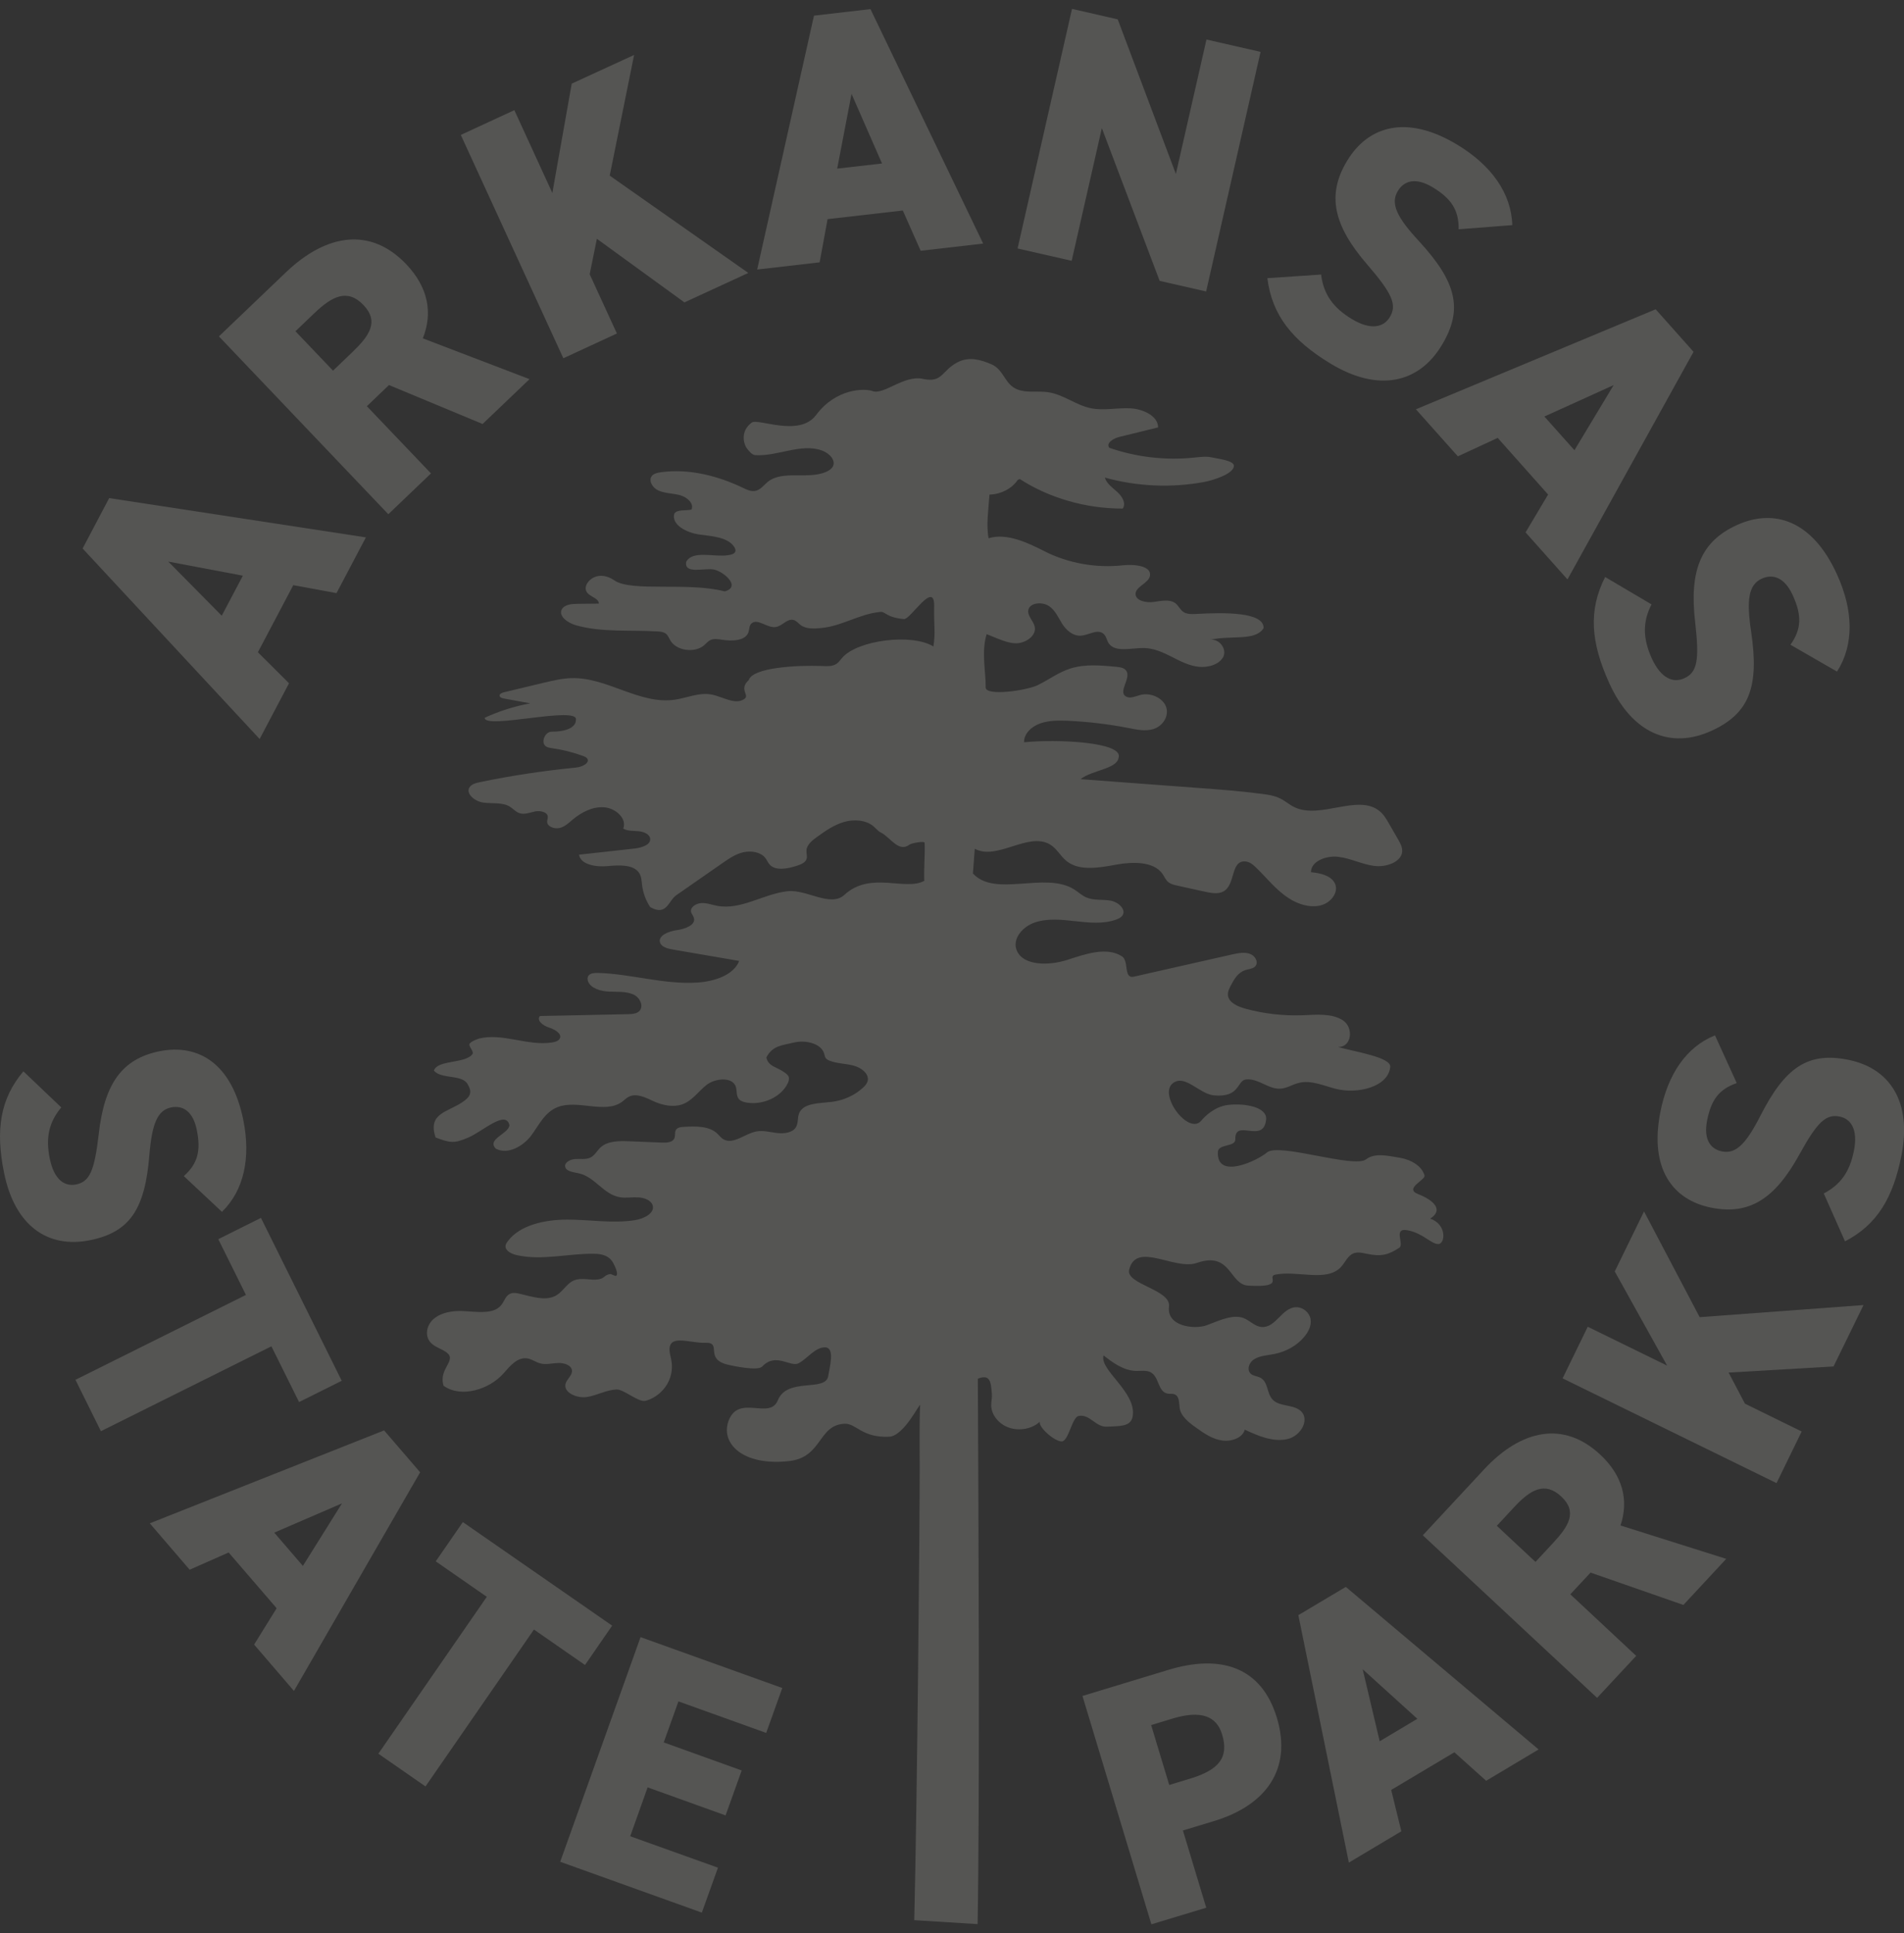 <svg width="196" height="199" viewBox="0 0 196 199" fill="none" xmlns="http://www.w3.org/2000/svg">
    <rect x="0" y="0" width="196" height="199" fill="#333333" stroke="none"/>
    <path d="M26.727 76.072L8.504 56.462L11.239 51.273L37.666 55.317L34.64 61.056L30.19 60.236L26.548 67.143L29.753 70.333L26.727 76.072ZM22.827 63.38L25.001 59.259L17.324 57.81L22.827 63.38Z"
          fill="#F2EFE8" fill-opacity="0.18"/>
    <path d="M49.68 43.646L40.041 39.636L37.766 41.815L44.367 48.733L39.974 52.934L22.535 34.627L29.417 28.046C33.631 24.014 38.17 23.374 41.812 27.192C44.087 29.584 44.569 32.212 43.527 34.829L54.51 39.03L49.691 43.634L49.68 43.646ZM36.242 36.278C38.013 34.582 39.055 33.122 37.419 31.404C35.749 29.652 34.157 30.528 32.375 32.224L30.414 34.099L34.281 38.154L36.242 36.278Z"
          fill="#F2EFE8" fill-opacity="0.18"/>
    <path d="M70.454 31.128L61.443 24.581L60.703 28.231L63.505 34.329L57.991 36.879L47.434 13.889L52.948 11.339L56.859 19.864L58.854 8.61L65.276 5.656L62.765 18.078L77.033 28.096L70.454 31.128Z"
          fill="#F2EFE8" fill-opacity="0.18"/>
    <path d="M77.941 27.757L83.792 1.611L89.608 0.938L101.208 25.073L94.775 25.814L92.937 21.67L85.193 22.557L84.374 27.005L77.941 27.746V27.757ZM86.179 17.357L90.796 16.829L87.658 9.664L86.179 17.369V17.357Z"
          fill="#F2EFE8" fill-opacity="0.18"/>
    <path d="M129.765 5.339L124.161 30.003L119.376 28.913L113.425 13.19L110.32 26.847L104.75 25.578L110.354 0.914L115.061 1.992L121.046 17.907L124.195 4.07L129.765 5.339Z"
          fill="#F2EFE8" fill-opacity="0.18"/>
    <path d="M150.152 23.601C150.175 21.647 149.435 20.468 147.496 19.288C145.77 18.244 144.549 18.569 143.887 19.67C143.114 20.962 143.798 22.366 146.051 24.803C149.928 29.003 150.657 31.845 148.415 35.54C146.051 39.459 141.881 40.403 136.961 37.426C133.016 35.034 130.943 32.44 130.461 28.633L135.997 28.262C136.244 30.261 137.197 31.654 139.147 32.833C141.153 34.046 142.442 33.675 143.069 32.642C143.831 31.384 143.327 30.227 140.761 27.251C137.23 23.174 136.569 20.029 138.676 16.548C140.839 12.976 144.795 11.73 150.052 14.919C153.492 17.008 155.577 19.861 155.678 23.174L150.164 23.601H150.152Z"
          fill="#F2EFE8" fill-opacity="0.18"/>
    <path d="M145.746 42.135L170.436 31.836L174.336 36.216L161.358 59.644L157.043 54.803L159.363 50.906L154.174 45.077L150.072 46.975L145.757 42.135H145.746ZM158.982 42.876L162.075 46.346L166.11 39.642L158.982 42.876Z"
          fill="#F2EFE8" fill-opacity="0.18"/>
    <path d="M184.321 66.359C185.442 64.764 185.498 63.36 184.557 61.294C183.728 59.463 182.528 59.036 181.363 59.564C179.995 60.193 179.771 61.743 180.264 65.022C181.105 70.683 180.107 73.434 176.174 75.231C172.016 77.129 168.037 75.557 165.661 70.323C163.745 66.123 163.498 62.81 165.235 59.395L170.01 62.215C169.091 64 169.102 65.696 170.032 67.763C171.007 69.897 172.285 70.323 173.383 69.818C174.717 69.212 174.952 67.976 174.504 64.068C173.876 58.71 175.098 55.734 178.796 54.05C182.596 52.32 186.563 53.533 189.107 59.137C190.777 62.81 190.889 66.336 189.107 69.133L184.31 66.37L184.321 66.359Z"
          fill="#F2EFE8" fill-opacity="0.18"/>
    <path d="M18.928 121.062C20.34 119.793 20.698 118.49 20.261 116.333C19.88 114.413 18.838 113.75 17.616 113.997C16.193 114.289 15.644 115.704 15.375 118.916C14.927 124.453 13.38 126.834 9.267 127.665C4.918 128.542 1.511 126.183 0.413 120.702C-0.472 116.311 0.009 113.121 2.408 110.28L6.308 113.997C5.053 115.491 4.683 117.086 5.12 119.242C5.568 121.477 6.678 122.162 7.832 121.926C9.222 121.646 9.726 120.534 10.164 116.738C10.746 111.538 12.562 108.999 16.417 108.213C20.385 107.416 23.87 109.437 25.047 115.3C25.82 119.141 25.148 122.499 22.85 124.745L18.928 121.073V121.062Z"
          fill="#F2EFE8" fill-opacity="0.18"/>
    <path d="M35.179 142.135L30.786 144.325L27.939 138.586L10.388 147.324L7.766 142.034L25.317 133.296L22.47 127.557L26.863 125.367L35.179 142.135Z"
          fill="#F2EFE8" fill-opacity="0.18"/>
    <path d="M15.41 156.811L39.54 147.242L43.249 151.555L30.26 174.062L26.158 169.289L28.478 165.549L23.536 159.81L19.523 161.584L15.421 156.811H15.41ZM28.232 157.766L31.179 161.191L35.203 154.756L28.232 157.766Z"
          fill="#F2EFE8" fill-opacity="0.18"/>
    <path d="M63.012 167.349L60.221 171.392L54.965 167.742L43.802 183.893L38.949 180.523L50.112 164.373L44.856 160.723L47.646 156.68L63.012 167.338V167.349Z"
          fill="#F2EFE8" fill-opacity="0.18"/>
    <path d="M80.531 173.757L78.873 178.384L69.839 175.139L68.326 179.361L76.351 182.248L74.692 186.875L66.668 183.989L64.874 189.02L73.908 192.255L72.249 196.882L57.668 191.648L65.939 168.523L80.52 173.757H80.531Z"
          fill="#F2EFE8" fill-opacity="0.18"/>
    <path d="M121.774 188.437L124.173 196.377L118.524 198.084L111.43 174.578L120.272 171.894C125.674 170.254 129.866 171.59 131.446 176.835C133.015 182.046 130.404 185.809 124.968 187.46L121.774 188.426V188.437ZM122.536 183.08C125.495 182.181 126.515 180.901 125.809 178.554C125.237 176.644 123.635 176.015 120.676 176.914L118.502 177.577L120.362 183.742L122.536 183.08Z"
          fill="#F2EFE8" fill-opacity="0.18"/>
    <path d="M138.853 191.732L133.652 166.26L138.539 163.352L158.387 180.086L152.985 183.309L149.713 180.378L143.212 184.253L144.255 188.509L138.853 191.732ZM142.024 179.244L145.902 176.93L140.276 171.831L142.024 179.232V179.244Z"
          fill="#F2EFE8" fill-opacity="0.18"/>
    <path d="M173.307 165.216L163.736 161.881L161.651 164.116L168.432 170.45L164.408 174.774L146.465 158.04L152.763 151.267C156.608 147.123 160.979 146.236 164.722 149.729C167.064 151.908 167.681 154.435 166.818 157.029L177.7 160.466L173.296 165.205L173.307 165.216ZM159.858 158.848C161.483 157.108 162.413 155.636 160.721 154.053C159.006 152.447 157.504 153.39 155.879 155.131L154.086 157.063L158.065 160.78L159.858 158.848Z"
          fill="#F2EFE8" fill-opacity="0.18"/>
    <path d="M188.728 140.662L177.947 141.291L179.628 144.492L185.467 147.356L182.878 152.669L160.855 141.887L163.444 136.574L171.615 140.573L166.224 130.88L169.239 124.703L174.966 135.586L191.833 134.339L188.74 140.674L188.728 140.662Z"
          fill="#F2EFE8" fill-opacity="0.18"/>
    <path d="M178.764 111.497C176.971 112.126 176.153 113.193 175.727 115.361C175.357 117.281 176.063 118.292 177.285 118.528C178.719 118.809 179.762 117.708 181.23 114.833C183.752 109.88 186.094 108.274 190.207 109.083C194.567 109.936 196.819 113.429 195.744 118.91C194.881 123.312 193.222 126.075 189.927 127.782L187.741 122.852C189.467 121.953 190.42 120.617 190.846 118.449C191.283 116.214 190.51 115.159 189.355 114.934C187.966 114.664 187.069 115.496 185.231 118.842C182.709 123.425 180.064 125.087 176.198 124.323C172.219 123.548 169.765 120.347 170.919 114.474C171.67 110.633 173.564 107.769 176.545 106.578L178.775 111.475L178.764 111.497Z"
          fill="#F2EFE8" fill-opacity="0.18"/>
    <path d="M62.867 131.149C62.43 131.171 62.217 131.43 62.217 131.43L61.971 131.587C61.164 131.924 60.312 131.52 59.382 131.711C58.395 131.901 57.992 133.013 57.106 133.429C56.008 133.934 54.675 133.44 53.475 133.171C53.184 133.103 52.87 133.047 52.59 133.148C52.041 133.328 51.929 133.946 51.592 134.35C50.785 135.349 49.026 135.012 47.614 134.956C46.549 134.911 45.406 135.114 44.644 135.765C43.882 136.416 43.68 137.584 44.397 138.269C44.812 138.674 45.44 138.842 45.921 139.179C47.143 140.033 45.092 140.841 45.664 142.65C47.49 143.952 50.382 143.009 51.817 141.392C52.489 140.639 53.262 139.64 54.338 139.842C54.798 139.932 55.168 140.235 55.627 140.347C56.21 140.504 56.837 140.325 57.454 140.302C58.07 140.28 58.81 140.527 58.877 141.055C58.944 141.56 58.35 141.953 58.216 142.447C57.992 143.346 59.37 143.964 60.413 143.806C61.455 143.649 62.396 143.076 63.461 143.031C64.212 142.998 65.703 144.368 66.442 144.199C67.776 143.885 69.692 142.245 69.031 139.651C68.37 137.057 70.869 138.292 72.618 138.225C74.366 138.157 72.494 139.853 74.848 140.46C75.464 140.617 78.008 141.145 78.457 140.673C79.88 139.168 81.348 140.785 82.222 140.325C83.097 139.864 83.937 138.651 84.957 138.696C85.977 138.741 85.394 140.74 85.26 141.639C85.002 143.323 81.034 141.74 80.071 144.143C79.241 146.199 76.092 143.514 75.027 146.187C74.097 148.523 76.417 150.949 81.247 150.399C84.688 150.006 84.195 146.648 86.974 146.558C88.14 146.524 88.723 148.018 91.536 147.895C93.071 147.827 94.741 144.289 94.719 144.649C94.629 146.356 94.674 149.276 94.674 151.095C94.674 157.014 94.427 184.777 94.114 197.659L100.636 198.064C100.872 185.114 100.726 154.487 100.659 141.92C101.948 141.414 102.004 142.268 102.105 143.492C102.138 143.874 102.037 144.256 102.037 144.637C102.037 145.637 102.799 146.592 103.875 146.962C104.94 147.333 106.251 147.086 107.036 146.356C106.901 146.951 108.616 148.422 109.311 148.377C110.006 148.333 110.353 145.907 111.026 145.761C112.18 145.514 112.785 146.94 113.973 146.861C115.161 146.783 116.372 146.906 116.585 145.862C117.1 143.346 113.133 141.032 113.603 139.527C114.578 140.291 115.677 141.1 116.988 141.122C117.47 141.122 117.974 141.044 118.4 141.234C119.364 141.684 119.151 143.301 120.227 143.458C120.429 143.492 120.642 143.458 120.832 143.503C121.437 143.672 121.359 144.413 121.437 144.952C121.572 145.817 122.424 146.468 123.208 147.018C123.982 147.569 124.8 148.13 125.775 148.276C126.75 148.434 127.927 148.007 128.14 147.164C129.496 147.805 131.009 148.456 132.499 148.142C133.99 147.827 134.954 145.94 133.743 145.12C132.97 144.593 131.737 144.761 131.065 144.132C130.359 143.481 130.605 142.223 129.697 141.796C129.44 141.673 129.115 141.65 128.868 141.493C128.274 141.122 128.532 140.257 129.137 139.898C129.742 139.539 130.504 139.516 131.222 139.37C132.454 139.112 133.564 138.472 134.292 137.573C134.718 137.057 135.021 136.416 134.909 135.776C134.797 135.136 134.169 134.552 133.429 134.563C131.95 134.586 131.345 136.72 129.865 136.596C129.059 136.529 128.532 135.754 127.736 135.596C126.604 135.361 125.27 136.046 124.194 136.428C122.95 136.866 120.081 136.551 120.339 134.496C120.563 132.733 115.867 132.216 116.237 130.7C116.966 127.735 120.911 130.801 123.208 130.003C126.739 128.768 126.537 132.227 128.487 132.339C132.466 132.575 130.28 131.396 131.3 131.205C133.586 130.756 136.556 132.003 138.036 130.43C138.506 129.925 138.742 129.184 139.448 128.981C139.851 128.869 140.288 128.981 140.692 129.06C142.16 129.374 142.911 129.184 144.043 128.442C144.603 128.072 143.337 126.342 144.917 126.645C146.509 126.96 147.304 128.049 148.044 128.06C148.784 128.072 148.974 126.039 147.226 125.444C148.638 124.545 147.584 123.546 145.982 122.917C144.502 122.344 146.766 121.457 146.643 121.007C146.374 120.019 145.242 119.368 144.099 119.177C142.956 118.997 141.544 118.626 140.636 119.334C139.381 120.311 131.636 117.593 130.415 118.638C129.462 119.457 125.214 121.501 125.371 118.57C125.416 117.728 127.187 118.087 127.164 117.279C127.097 115.077 130.078 117.818 130.336 115.246C130.471 113.954 128.14 113.539 126.402 113.741C125.013 113.909 123.97 114.976 123.69 115.324C122.412 116.975 119.14 112.64 120.776 111.472C122.009 110.585 123.466 112.606 124.945 112.752C127.714 113.022 127.288 111.203 128.296 111.113C129.54 111 130.583 112.146 131.827 112.067C132.488 112.022 133.048 111.629 133.698 111.472C134.931 111.158 136.209 111.742 137.442 112.067C139.728 112.674 142.922 111.888 143.113 109.821C143.191 108.833 139.605 108.294 137.733 107.777C139.168 107.811 139.381 105.756 138.215 105.014C137.061 104.284 135.48 104.453 134.057 104.509C132.085 104.576 130.101 104.352 128.218 103.835C127.433 103.622 126.537 103.229 126.414 102.521C126.346 102.128 126.548 101.735 126.739 101.375C127.064 100.758 127.467 100.095 128.196 99.859C128.521 99.758 128.89 99.736 129.148 99.534C129.619 99.163 129.271 98.41 128.689 98.197C128.106 97.972 127.433 98.118 126.817 98.253C123.444 99.017 120.059 99.781 116.685 100.544C115.643 100.735 116.237 98.927 115.497 98.444C113.906 97.422 111.698 98.219 109.849 98.815C108 99.41 105.321 99.444 104.66 97.826C104.189 96.67 105.231 95.389 106.543 94.951C107.854 94.513 109.322 94.67 110.723 94.828C112.124 94.985 113.603 95.131 114.903 94.659C115.139 94.569 115.363 94.468 115.509 94.289C116.002 93.693 115.184 92.874 114.354 92.716C113.525 92.559 112.617 92.716 111.855 92.391C111.362 92.188 111.003 91.818 110.566 91.548C107.596 89.684 102.407 92.413 100.154 89.909C100.222 89.066 100.278 88.213 100.345 87.37C102.631 88.617 105.837 85.607 108.078 86.921C108.818 87.359 109.165 88.156 109.838 88.673C111.149 89.684 113.166 89.324 114.87 89.01C116.585 88.695 118.748 88.651 119.667 89.953C119.88 90.257 120.003 90.616 120.317 90.841C120.563 91.02 120.888 91.099 121.202 91.166C122.155 91.38 123.107 91.593 124.06 91.795C124.688 91.93 125.394 92.065 125.943 91.762C127.209 91.054 126.66 88.606 128.162 88.673C128.599 88.695 128.958 88.976 129.26 89.268C130.381 90.335 131.311 91.582 132.645 92.447C133.586 93.064 134.819 93.48 135.951 93.199C137.083 92.918 137.912 91.717 137.352 90.818C136.915 90.111 135.884 89.864 134.954 89.785C134.931 88.673 136.5 88.044 137.767 88.201C139.033 88.347 140.176 88.965 141.443 89.133C142.709 89.302 144.289 88.729 144.346 87.629C144.368 87.191 144.133 86.775 143.908 86.382C143.595 85.832 143.27 85.281 142.956 84.731C142.698 84.282 142.429 83.821 142.003 83.484C139.795 81.687 135.906 84.371 133.25 83.091C132.723 82.833 132.297 82.44 131.76 82.181C131.188 81.901 130.538 81.8 129.899 81.721C127.758 81.44 125.595 81.272 123.432 81.115C119.364 80.811 115.307 80.508 111.239 80.205C112.382 79.273 114.993 79.171 115.15 77.992C115.677 76.364 108.739 76.072 105.422 76.409C105.388 75.555 106.15 74.803 107.058 74.477C107.966 74.151 108.975 74.151 109.961 74.196C112.057 74.297 114.153 74.544 116.204 74.949C117.033 75.117 117.918 75.297 118.725 75.05C119.768 74.724 120.373 73.635 120.025 72.725C119.667 71.815 118.411 71.254 117.358 71.546C116.898 71.669 116.394 71.927 115.968 71.725C114.948 71.242 116.629 69.692 115.845 68.94C115.61 68.715 115.228 68.671 114.881 68.637C113.323 68.491 111.698 68.345 110.219 68.805C108.986 69.187 107.977 69.962 106.834 70.524C105.691 71.085 101.454 71.692 101.466 70.76C101.499 69.153 100.995 67.143 101.567 65.279C102.463 65.616 103.819 66.312 104.783 66.211C105.747 66.11 106.688 65.369 106.52 64.537C106.397 63.908 105.702 63.369 105.87 62.74C106.061 62.033 107.282 61.932 107.955 62.37C108.627 62.808 108.93 63.549 109.333 64.201C109.737 64.841 110.42 65.481 111.261 65.436C112.046 65.391 112.886 64.762 113.514 65.178C113.884 65.425 113.906 65.885 114.141 66.233C114.814 67.199 116.484 66.683 117.784 66.705C118.792 66.728 119.734 67.165 120.608 67.603C121.482 68.053 122.379 68.525 123.376 68.637C124.374 68.749 125.528 68.401 125.932 67.603C126.324 66.795 125.483 65.672 124.508 65.863C126.884 65.357 129.193 66.031 130.078 64.661C130.123 62.988 126.077 63.032 123.074 63.201C122.648 63.223 122.177 63.223 121.83 62.999C121.471 62.763 121.325 62.347 120.989 62.089C120.395 61.651 119.51 61.864 118.748 61.965C117.986 62.067 116.943 61.853 116.898 61.179C116.842 60.393 118.243 60.056 118.378 59.27C118.557 58.248 116.764 58.057 115.587 58.192C112.83 58.495 109.961 57.978 107.563 56.766C105.848 55.889 103.629 54.823 101.768 55.407C101.499 53.992 101.768 52.352 101.858 50.914C103.035 50.88 104.167 50.296 104.761 49.409L104.974 49.308C108.011 51.273 111.799 52.363 115.576 52.352C115.946 51.813 115.531 51.116 115.027 50.656C114.522 50.195 113.895 49.769 113.738 49.162C117.033 50.083 120.597 50.24 123.97 49.611C124.889 49.443 127.052 48.758 127.019 47.938C126.996 47.399 125.349 47.219 124.744 47.084C124.138 46.95 123.511 47.051 122.894 47.107C119.958 47.41 116.943 47.051 114.197 46.096C113.816 45.624 114.612 45.119 115.24 44.973C116.562 44.647 117.896 44.322 119.218 43.996C119.218 42.828 117.683 42.098 116.349 42.03C115.004 41.963 113.648 42.289 112.337 42.03C110.745 41.716 109.468 40.593 107.854 40.368C106.812 40.222 105.691 40.469 104.727 40.087C103.405 39.571 103.36 38.055 102.048 37.493C101.029 37.066 99.807 36.651 98.574 37.291C96.893 38.167 97.05 39.447 94.988 38.998C93.06 38.582 90.987 40.683 89.821 40.256C89.048 39.975 86.089 39.93 84.004 42.727C82.267 45.04 78.042 43.019 77.381 43.502C76.182 44.389 76.529 45.725 76.933 46.22C77.112 46.444 77.414 46.826 77.728 46.849C80.015 47.006 82.458 45.602 84.587 46.366C85.361 46.635 86.078 47.376 85.73 48.028C85.596 48.275 85.316 48.455 85.035 48.578C83.186 49.376 80.575 48.376 79.051 49.589C78.614 49.937 78.266 50.476 77.672 50.544C77.269 50.588 76.888 50.409 76.529 50.24C73.94 48.994 70.948 48.208 68.034 48.612C67.742 48.657 67.44 48.713 67.216 48.881C66.655 49.331 67.115 50.207 67.798 50.499C68.482 50.802 69.3 50.779 70.029 50.981C70.757 51.195 71.463 51.835 71.183 52.453C70.589 52.599 69.704 52.408 69.412 52.88C69.087 54.014 70.679 54.845 72.012 55.025C73.346 55.204 74.949 55.294 75.599 56.328C75.677 56.462 75.745 56.62 75.7 56.766C75.621 57.013 75.274 57.102 74.971 57.147C73.525 57.383 71.284 56.597 70.634 57.844C70.432 59.158 72.517 58.428 73.503 58.63C74.489 58.832 76.338 60.404 74.601 60.876C70.813 59.888 65.008 60.955 63.259 59.753C61.645 58.641 60.379 59.697 60.289 60.483C60.233 61.438 61.634 61.415 61.645 62.134L59.471 62.157C58.866 62.157 58.149 62.224 57.857 62.684C57.42 63.381 58.418 64.122 59.303 64.369C61.971 65.121 64.862 64.829 67.664 64.998C67.955 65.009 68.269 65.043 68.504 65.2C68.762 65.38 68.852 65.672 69.009 65.93C69.625 66.997 71.531 67.255 72.494 66.413C72.707 66.233 72.875 66.009 73.133 65.885C73.481 65.728 73.918 65.784 74.31 65.852C75.341 66.02 76.708 65.975 77.033 65.121C77.157 64.796 77.101 64.403 77.37 64.167C77.997 63.628 78.961 64.661 79.835 64.549C80.53 64.459 81.012 63.65 81.684 63.819C81.998 63.897 82.178 64.167 82.424 64.347C82.985 64.762 83.803 64.717 84.52 64.65C86.761 64.436 88.409 63.201 90.639 62.988C91.155 62.943 91.211 63.56 93.06 63.729C93.71 63.785 96.131 59.776 96.165 62.28C96.12 64.605 96.322 64.953 96.086 66.548C93.889 65.178 88.263 65.885 86.694 67.716C86.493 67.952 86.313 68.221 86.033 68.379C85.629 68.614 85.092 68.581 84.61 68.558C82.01 68.457 77.471 68.715 77.078 70.007C76.002 70.984 77.246 71.557 76.596 71.972C75.644 72.59 74.388 71.703 73.223 71.49C71.956 71.254 70.712 71.849 69.446 72.029C65.826 72.545 62.52 69.715 58.844 69.805C57.891 69.827 56.961 70.052 56.042 70.265C54.663 70.591 53.285 70.928 51.906 71.254C51.671 71.31 51.38 71.433 51.435 71.647C51.469 71.804 51.693 71.871 51.873 71.905C52.78 72.073 53.688 72.242 54.585 72.399C52.949 72.702 51.368 73.208 49.9 73.882C49.81 75.151 59.662 72.59 59.281 74.118C59.281 74.118 59.426 75.308 56.782 75.319C56.098 75.319 55.638 76.431 56.188 76.824C56.356 76.948 56.591 76.981 56.815 77.015C57.913 77.172 58.989 77.442 60.009 77.813C60.166 77.869 60.323 77.936 60.424 78.048C60.805 78.509 59.931 78.958 59.281 79.014C55.963 79.34 52.668 79.834 49.429 80.508C49.037 80.587 48.622 80.688 48.387 80.969C47.838 81.631 48.835 82.496 49.766 82.62C50.696 82.743 51.738 82.563 52.5 83.046C52.836 83.26 53.094 83.585 53.486 83.709C54.002 83.877 54.551 83.641 55.078 83.529C55.605 83.428 56.333 83.574 56.389 84.046C56.412 84.225 56.322 84.416 56.322 84.596C56.333 85.079 57.05 85.36 57.588 85.236C58.126 85.113 58.53 84.731 58.933 84.383C59.819 83.641 60.962 83.013 62.184 83.102C63.405 83.192 64.559 84.282 64.156 85.293C64.593 85.551 65.165 85.517 65.703 85.562C66.229 85.607 66.835 85.832 66.924 86.292C67.047 86.943 66.061 87.269 65.31 87.348C63.405 87.561 61.511 87.775 59.606 87.977C59.763 89.01 61.343 89.268 62.531 89.156C63.719 89.044 65.221 88.965 65.803 89.875C66.039 90.245 66.05 90.695 66.095 91.11C66.196 91.908 66.476 92.683 66.935 93.379C68.65 94.345 68.807 92.705 69.614 92.155C71.217 91.043 72.808 89.931 74.411 88.819C75.061 88.37 75.722 87.909 76.529 87.73C77.325 87.55 78.3 87.707 78.77 88.302C78.95 88.527 79.04 88.797 79.23 88.999C79.847 89.673 81.068 89.425 81.987 89.133C82.413 88.999 82.884 88.819 83.018 88.448C83.13 88.156 82.996 87.842 83.018 87.539C83.052 86.943 83.623 86.494 84.161 86.112C84.991 85.517 85.843 84.922 86.862 84.619C87.882 84.315 89.115 84.394 89.9 85.045C90.169 85.27 90.37 85.551 90.695 85.708C91.67 86.202 92.511 87.808 93.643 86.932C93.822 86.797 95.156 86.539 95.178 86.752C95.246 87.853 95.089 89.279 95.145 90.672C93.183 91.75 89.608 89.639 86.93 92.11C85.495 93.435 83.029 91.526 81.091 91.739C78.591 92.009 76.294 93.705 73.828 93.244C73.279 93.143 72.752 92.93 72.192 92.963C71.631 92.997 71.037 93.39 71.138 93.862C71.183 94.086 71.374 94.266 71.43 94.491C71.643 95.221 70.511 95.636 69.659 95.749C68.807 95.861 67.686 96.333 67.955 97.051C68.123 97.501 68.751 97.658 69.289 97.748C71.553 98.141 73.828 98.523 76.092 98.916C75.532 100.365 73.582 101.016 71.833 101.14C68.392 101.375 65.008 100.252 61.567 100.151C61.208 100.151 60.794 100.162 60.592 100.421C60.458 100.589 60.458 100.825 60.536 101.027C60.816 101.735 61.802 102.027 62.665 102.072C63.528 102.117 64.447 102.027 65.21 102.375C65.972 102.723 66.364 103.79 65.647 104.206C65.366 104.374 64.997 104.385 64.649 104.397C61.623 104.464 58.608 104.52 55.582 104.587C55.19 105.037 55.907 105.587 56.524 105.778C57.129 105.969 57.902 106.429 57.611 106.924C57.476 107.159 57.151 107.26 56.849 107.305C54.349 107.71 51.727 106.295 49.295 106.912C49.295 106.912 48.566 107.148 48.353 107.418C48.163 107.654 48.813 108.238 48.645 108.485C47.95 109.529 45.025 109.057 44.666 110.214C45.462 111.113 47.524 110.574 48.129 111.584C48.645 112.438 48.443 112.898 47.558 113.482C45.989 114.516 44.027 114.617 44.834 117.088C46.347 117.66 46.751 117.728 48.23 117.088C49.709 116.447 52.119 114.19 52.444 115.852C52.298 116.751 50.079 117.256 51.043 118.244C52.298 118.907 53.89 117.952 54.686 116.886C55.481 115.819 56.064 114.493 57.398 113.965C59.46 113.157 62.284 114.695 64.022 113.426C64.268 113.247 64.481 113.011 64.772 112.876C65.568 112.505 66.521 113.011 67.328 113.381C68.213 113.774 69.267 113.999 70.186 113.696C71.273 113.325 71.878 112.348 72.741 111.674C73.615 111 75.296 110.832 75.711 111.775C75.913 112.236 75.733 112.809 76.103 113.179C76.294 113.37 76.608 113.46 76.899 113.505C78.591 113.763 80.407 112.91 81.079 111.54C81.191 111.315 81.27 111.057 81.18 110.832C81.102 110.63 80.9 110.495 80.709 110.36C79.936 109.81 79.062 109.776 78.894 108.844C79.533 107.62 80.53 107.609 81.729 107.317C82.928 107.036 84.509 107.395 84.834 108.44C84.89 108.608 84.901 108.788 85.013 108.934C85.114 109.057 85.26 109.136 85.417 109.192C86.19 109.495 87.075 109.473 87.882 109.698C88.689 109.911 89.496 110.551 89.317 111.27C89.249 111.551 89.037 111.798 88.801 112C87.961 112.764 86.817 113.28 85.618 113.426C84.385 113.572 82.783 113.527 82.301 114.516C82.054 115.01 82.222 115.628 81.897 116.088C81.528 116.616 80.687 116.717 79.981 116.627C79.275 116.549 78.558 116.335 77.863 116.47C76.652 116.695 75.487 117.874 74.456 117.267C74.198 117.11 74.03 116.863 73.817 116.672C72.987 115.897 71.598 115.92 70.387 115.998C70.118 116.009 69.827 116.043 69.659 116.212C69.379 116.481 69.58 116.942 69.379 117.256C69.154 117.604 68.605 117.638 68.135 117.616C67.025 117.571 65.916 117.526 64.806 117.481C63.764 117.436 62.576 117.436 61.847 118.087C61.455 118.435 61.242 118.952 60.738 119.177C60.278 119.379 59.718 119.278 59.202 119.311C58.687 119.345 58.081 119.671 58.182 120.109C58.283 120.592 59.045 120.659 59.594 120.783C61.253 121.153 62.127 122.962 63.82 123.242C64.436 123.343 65.064 123.22 65.691 123.254C66.319 123.287 67.014 123.546 67.182 124.062C67.44 124.86 66.308 125.455 65.366 125.601C63.08 125.96 60.727 125.545 58.407 125.545C56.075 125.545 53.509 126.095 52.254 127.791C52.153 127.926 52.052 128.083 52.041 128.24C51.985 128.746 52.646 129.082 53.218 129.206C55.762 129.779 58.44 129.038 61.074 129.06C61.993 129.06 62.733 129.262 63.147 130.048C63.327 130.374 63.752 131.317 63.349 131.34"
          fill="#F2EFE8" fill-opacity="0.18"/>
</svg>
